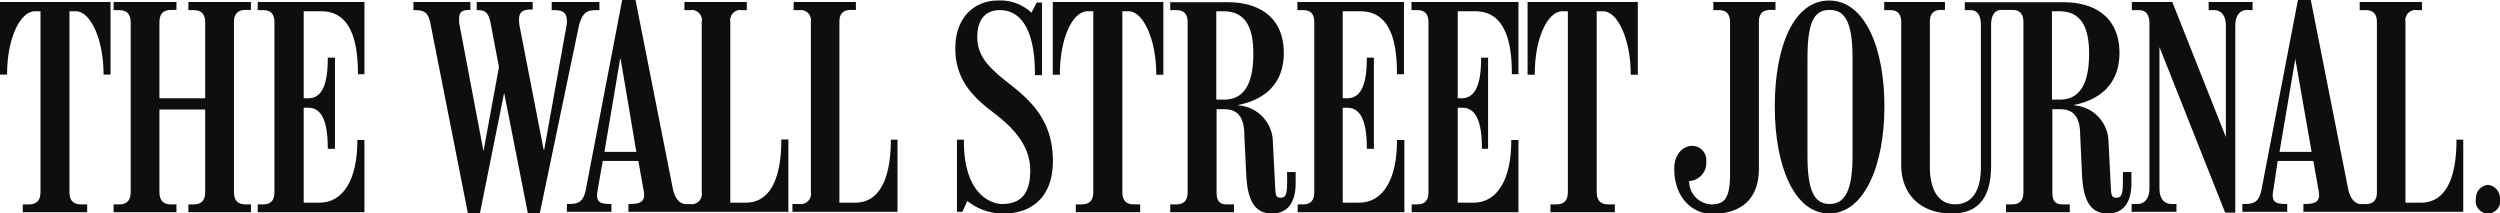 <svg xmlns="http://www.w3.org/2000/svg" viewBox="0 0 246.96 21.09"><defs><style>.cls-1{fill:#0e0e11;}</style></defs><g id="Layer_2" data-name="Layer 2"><g id="Layer_1-2" data-name="Layer 1"><path class="cls-1" d="M88,13.88c0,2.95-.73,6.14-3.52,6.14H82.92V2.15c0-.85.44-1.17,1.13-1.17h.5V.2H78.4V1H79A1,1,0,0,1,80.1,2.15V19A1,1,0,0,1,79,20.15h-.72v.77H88.66V13.8H88Z"></path><path class="cls-1" d="M25.46,1H26c.7,0,1.11.33,1.11,1.19V19c0,.85-.41,1.19-1.11,1.19h-.54v.77H36V13.83h-.7v.08c0,3.86-1.42,6.11-3.73,6.11H30V10.64h.45c1.34,0,1.93,1.35,1.93,4v.06h.71v-9h-.71v.07c0,2.68-.61,3.94-1.93,3.94H30V1.11h1.74c2.34,0,3.62,1.91,3.62,6.14v.08H36V.2H25.46Z"></path><path class="cls-1" d="M99.82,8.37c-2.13-1.67-3.28-2.78-3.28-4.73C96.54,2,97.3,1,98.76,1c2.3,0,3.47,2.33,3.47,6.22v.2h.7V.25h-.52l-.52,1A4.51,4.51,0,0,0,98.59.05c-2.3,0-4.22,1.62-4.22,4.74s1.8,4.84,3.75,6.32c2.15,1.63,3.65,3.37,3.65,5.75,0,2.18-.85,3.29-2.77,3.29-1.26,0-3.78-1.15-3.78-6.15v-.2h-.69v7.12h.54l.49-1.07a5.55,5.55,0,0,0,3.64,1.24c2.6,0,4.81-1.52,4.81-5.19S102.19,10.2,99.82,8.37Z"></path><path class="cls-1" d="M104,7.38h.7V7.31c0-3.53,1.25-6.2,2.73-6.2H108V19c0,.85-.44,1.19-1.13,1.19h-.6v.77h6.36v-.77H112c-.7,0-1.13-.33-1.13-1.19V1.11h.61c1.48,0,2.74,2.85,2.74,6.2v.07h.7V.2H104Z"></path><path class="cls-1" d="M18.61,1h.52c.7,0,1.14.34,1.14,1.19V9.71H15.75V2.17c0-.85.44-1.19,1.14-1.19h.54V.2H11.22V1h.55c.7,0,1.14.34,1.14,1.19V19c0,.85-.44,1.19-1.14,1.19h-.55v.77h6.21v-.77h-.54c-.7,0-1.14-.33-1.14-1.19V10.82h4.52V19c0,.85-.44,1.19-1.14,1.19h-.52v.77h6.18v-.77h-.54c-.7,0-1.14-.33-1.14-1.19V2.17c0-.85.44-1.19,1.14-1.19h.54V.2H18.61Z"></path><path class="cls-1" d="M77.18,13.86c0,3-.73,6.16-3.52,6.16H72.14V2.15A1,1,0,0,1,73.28,1h.49V.2H67.61V1h.57a1,1,0,0,1,1.14,1.17V19a1,1,0,0,1-1.14,1.16h-.41c-.5,0-1.07-.38-1.3-1.5L62.78,0H61.46L57.87,18.73c-.24,1.21-.75,1.42-1.65,1.42H56v.77H60.4v-.77h-.1c-1.07,0-1.32-.24-1.32-.88a4.05,4.05,0,0,1,.08-.62l.48-2.75h3.52l.49,2.75a3.1,3.1,0,0,1,.08.62c0,.59-.33.88-1.4.88h-.15v.77h15.8V13.78h-.7ZM59.71,15l1.55-9.18h.05L62.86,15Z"></path><path class="cls-1" d="M59,1h.21V.2H54.5V1h.17C55.76,1,56,1.34,56,2.17a3,3,0,0,1-.06.49L53.76,14.77H53.7L51.35,2.69A4.25,4.25,0,0,1,51.27,2c0-.71.21-1.06,1.25-1.06h.1V.2H47.09V1h.13c.83,0,1.07.38,1.27,1.42l.8,4.2-1.53,8.32h0L45.36,2.27a2.53,2.53,0,0,1,0-.46c0-.54.2-.83,1-.83h.11V.2H40.84V1h.07c1.05,0,1.4.23,1.63,1.42l3.69,18.69H47.4L49.8,9.17h0l2.35,11.92h1.17L57.12,2.87C57.47,1.16,58,1,59,1Z"></path><path class="cls-1" d="M0,7.37H.7V7.31C.7,3.78,2,1.11,3.44,1.11H4V19c0,.85-.44,1.19-1.14,1.19H2.25v.77H8.61v-.77H8c-.7,0-1.14-.33-1.14-1.19V1.11h.63c1.48,0,2.74,2.85,2.74,6.2v.06h.69V.2H0Z"></path><path class="cls-1" d="M139.43,1H140c.7,0,1.11.33,1.11,1.19V19c0,.85-.41,1.19-1.11,1.19h-.55v.77H150V13.83h-.71v.08c0,3.86-1.41,6.11-3.72,6.11H144V10.64h.45c1.34,0,1.94,1.35,1.94,4v.06H147v-9h-.69v.07c0,2.68-.62,3.94-1.94,3.94H144V1.11h1.74c2.34,0,3.61,1.91,3.61,6.14v.08H150V.2H139.43Z"></path><path class="cls-1" d="M222.52,1V.2h-4.34V1h.55c.64,0,1.15.48,1.15,1.5V13.54h0L214.59.2h-4V1h.74c.73,0,1,.57,1,1.29V18.65c0,1-.52,1.5-1.17,1.5h-.59v.77H215v-.77h-.52c-.65,0-1.16-.49-1.16-1.5v-14h0L219.81,21h1V2.48c0-1,.52-1.5,1.16-1.5Z"></path><path class="cls-1" d="M242.66,13.88c0,3-.72,6.14-3.51,6.14h-1.53V2.15A1,1,0,0,1,238.76,1h.49V.2H233.1V1h.57c.69,0,1.13.32,1.13,1.17V19c0,.85-.44,1.16-1.13,1.16h-.42c-.49,0-1.07-.38-1.29-1.5L228.27,0H227l-3.6,18.73c-.23,1.21-.75,1.42-1.65,1.42h-.24v.77h4.43v-.77h-.11c-1.07,0-1.32-.24-1.32-.88a3.1,3.1,0,0,1,.08-.62L225,15.9h3.52l.49,2.75a4.05,4.05,0,0,1,.08.62c0,.59-.33.88-1.4.88h-.15v.77h15.79V13.8h-.7ZM225.18,15l1.56-9.18h0L228.35,15Z"></path><path class="cls-1" d="M245.76,18.26a1.33,1.33,0,0,0-1.18,1.4,1.21,1.21,0,1,0,2.38,0A1.34,1.34,0,0,0,245.76,18.26Z"></path><path class="cls-1" d="M209.71,17.79c0,1.35-.11,1.74-.63,1.74s-.52-.27-.57-1.17l-.23-4.53a3.65,3.65,0,0,0-3.38-3.42v-.05c2.09-.41,4.47-1.71,4.47-5.14,0-3.26-2.14-5-5.56-5h-9.72V1h.59c.65,0,1,.54,1,1.5v14c0,2.54-1,3.68-2.56,3.68s-2.48-1.34-2.48-3.68V2.17c0-.86.41-1.19,1.11-1.19h.38V.2h-6V1h.57c.7,0,1.11.33,1.11,1.19V16.29c0,2.85,1.84,4.8,5,4.8,3,0,3.88-2.05,3.88-4.8V2.48c0-1,.38-1.5,1-1.5h1.09c.68,0,1.1.34,1.1,1.19V19c0,.85-.43,1.19-1.13,1.19h-.59v.77h6.3v-.77h-.72c-.7,0-1-.34-1-1.19V10.79h.75c1.17,0,2,.54,2,2.6l.18,3.86c.12,2.57.84,3.84,2.53,3.84s2.35-1.25,2.35-3V17h-.84Zm-6.24-7.95h-.77V1.11h.67c1.75,0,3,.93,3,4.17S205.3,9.84,203.47,9.84Z"></path><path class="cls-1" d="M180.69.05c-3.52,0-5.37,4.57-5.37,10.47s1.93,10.57,5.37,10.57,5.46-4.69,5.46-10.57S184.18.05,180.69.05ZM183,15.44c0,3.35-.75,4.71-2.26,4.71s-2.19-1.29-2.19-4.74V5.7c0-3.69.74-4.72,2.19-4.72S183,2.07,183,5.65Z"></path><path class="cls-1" d="M150.9,7.38h.71V7.31c0-3.53,1.26-6.2,2.73-6.2h.54V19c0,.85-.43,1.19-1.13,1.19h-.59v.77h6.36v-.77h-.65c-.7,0-1.14-.33-1.14-1.19V1.11h.62c1.48,0,2.74,2.85,2.74,6.2v.07h.7V.2H150.9Z"></path><path class="cls-1" d="M128.16,1h.57c.69,0,1.1.33,1.1,1.19V19c0,.85-.41,1.19-1.1,1.19h-.54v.77h10.54V13.83H138v.08c0,3.86-1.42,6.11-3.73,6.11h-1.63V10.64h.44c1.35,0,1.94,1.35,1.94,4v.06h.7v-9h-.7v.07c0,2.68-.62,3.94-1.94,3.94h-.44V1.11h1.73C136.75,1.11,138,3,138,7.25v.08h.69V.2H128.16Z"></path><path class="cls-1" d="M175.39.2h-6.14V1h.53c.7,0,1.12.33,1.12,1.19v15c0,2.24-.46,3-1.81,3a2.29,2.29,0,0,1-2.23-2.31,1.77,1.77,0,0,0,1.69-1.91,1.4,1.4,0,0,0-1.4-1.56c-.78,0-1.76.68-1.76,2.26,0,2.93,1.87,4.46,3.73,4.46,2.6,0,4.63-1.22,4.63-4.46V2.17c0-.86.43-1.19,1.13-1.19h.51Z"></path><path class="cls-1" d="M127.15,17.79c0,1.35-.1,1.74-.62,1.74s-.52-.27-.57-1.17l-.23-4.53a3.66,3.66,0,0,0-3.38-3.42v-.05c2.09-.41,4.47-1.71,4.47-5.14,0-3.26-2.14-5-5.56-5H115.6V1h.59c.7,0,1.13.33,1.13,1.19V19c0,.85-.43,1.19-1.13,1.19h-.59v.77h6.3v-.77h-.72c-.7,0-1-.34-1-1.19V10.79h.74c1.17,0,2,.56,2,2.6l.19,3.86c.12,2.57.84,3.84,2.53,3.84s2.35-1.25,2.35-3V17h-.85Zm-6.23-7.95h-.77V1.11h.66c1.75,0,3,.93,3,4.17S122.74,9.84,120.92,9.84Z"></path></g></g></svg>